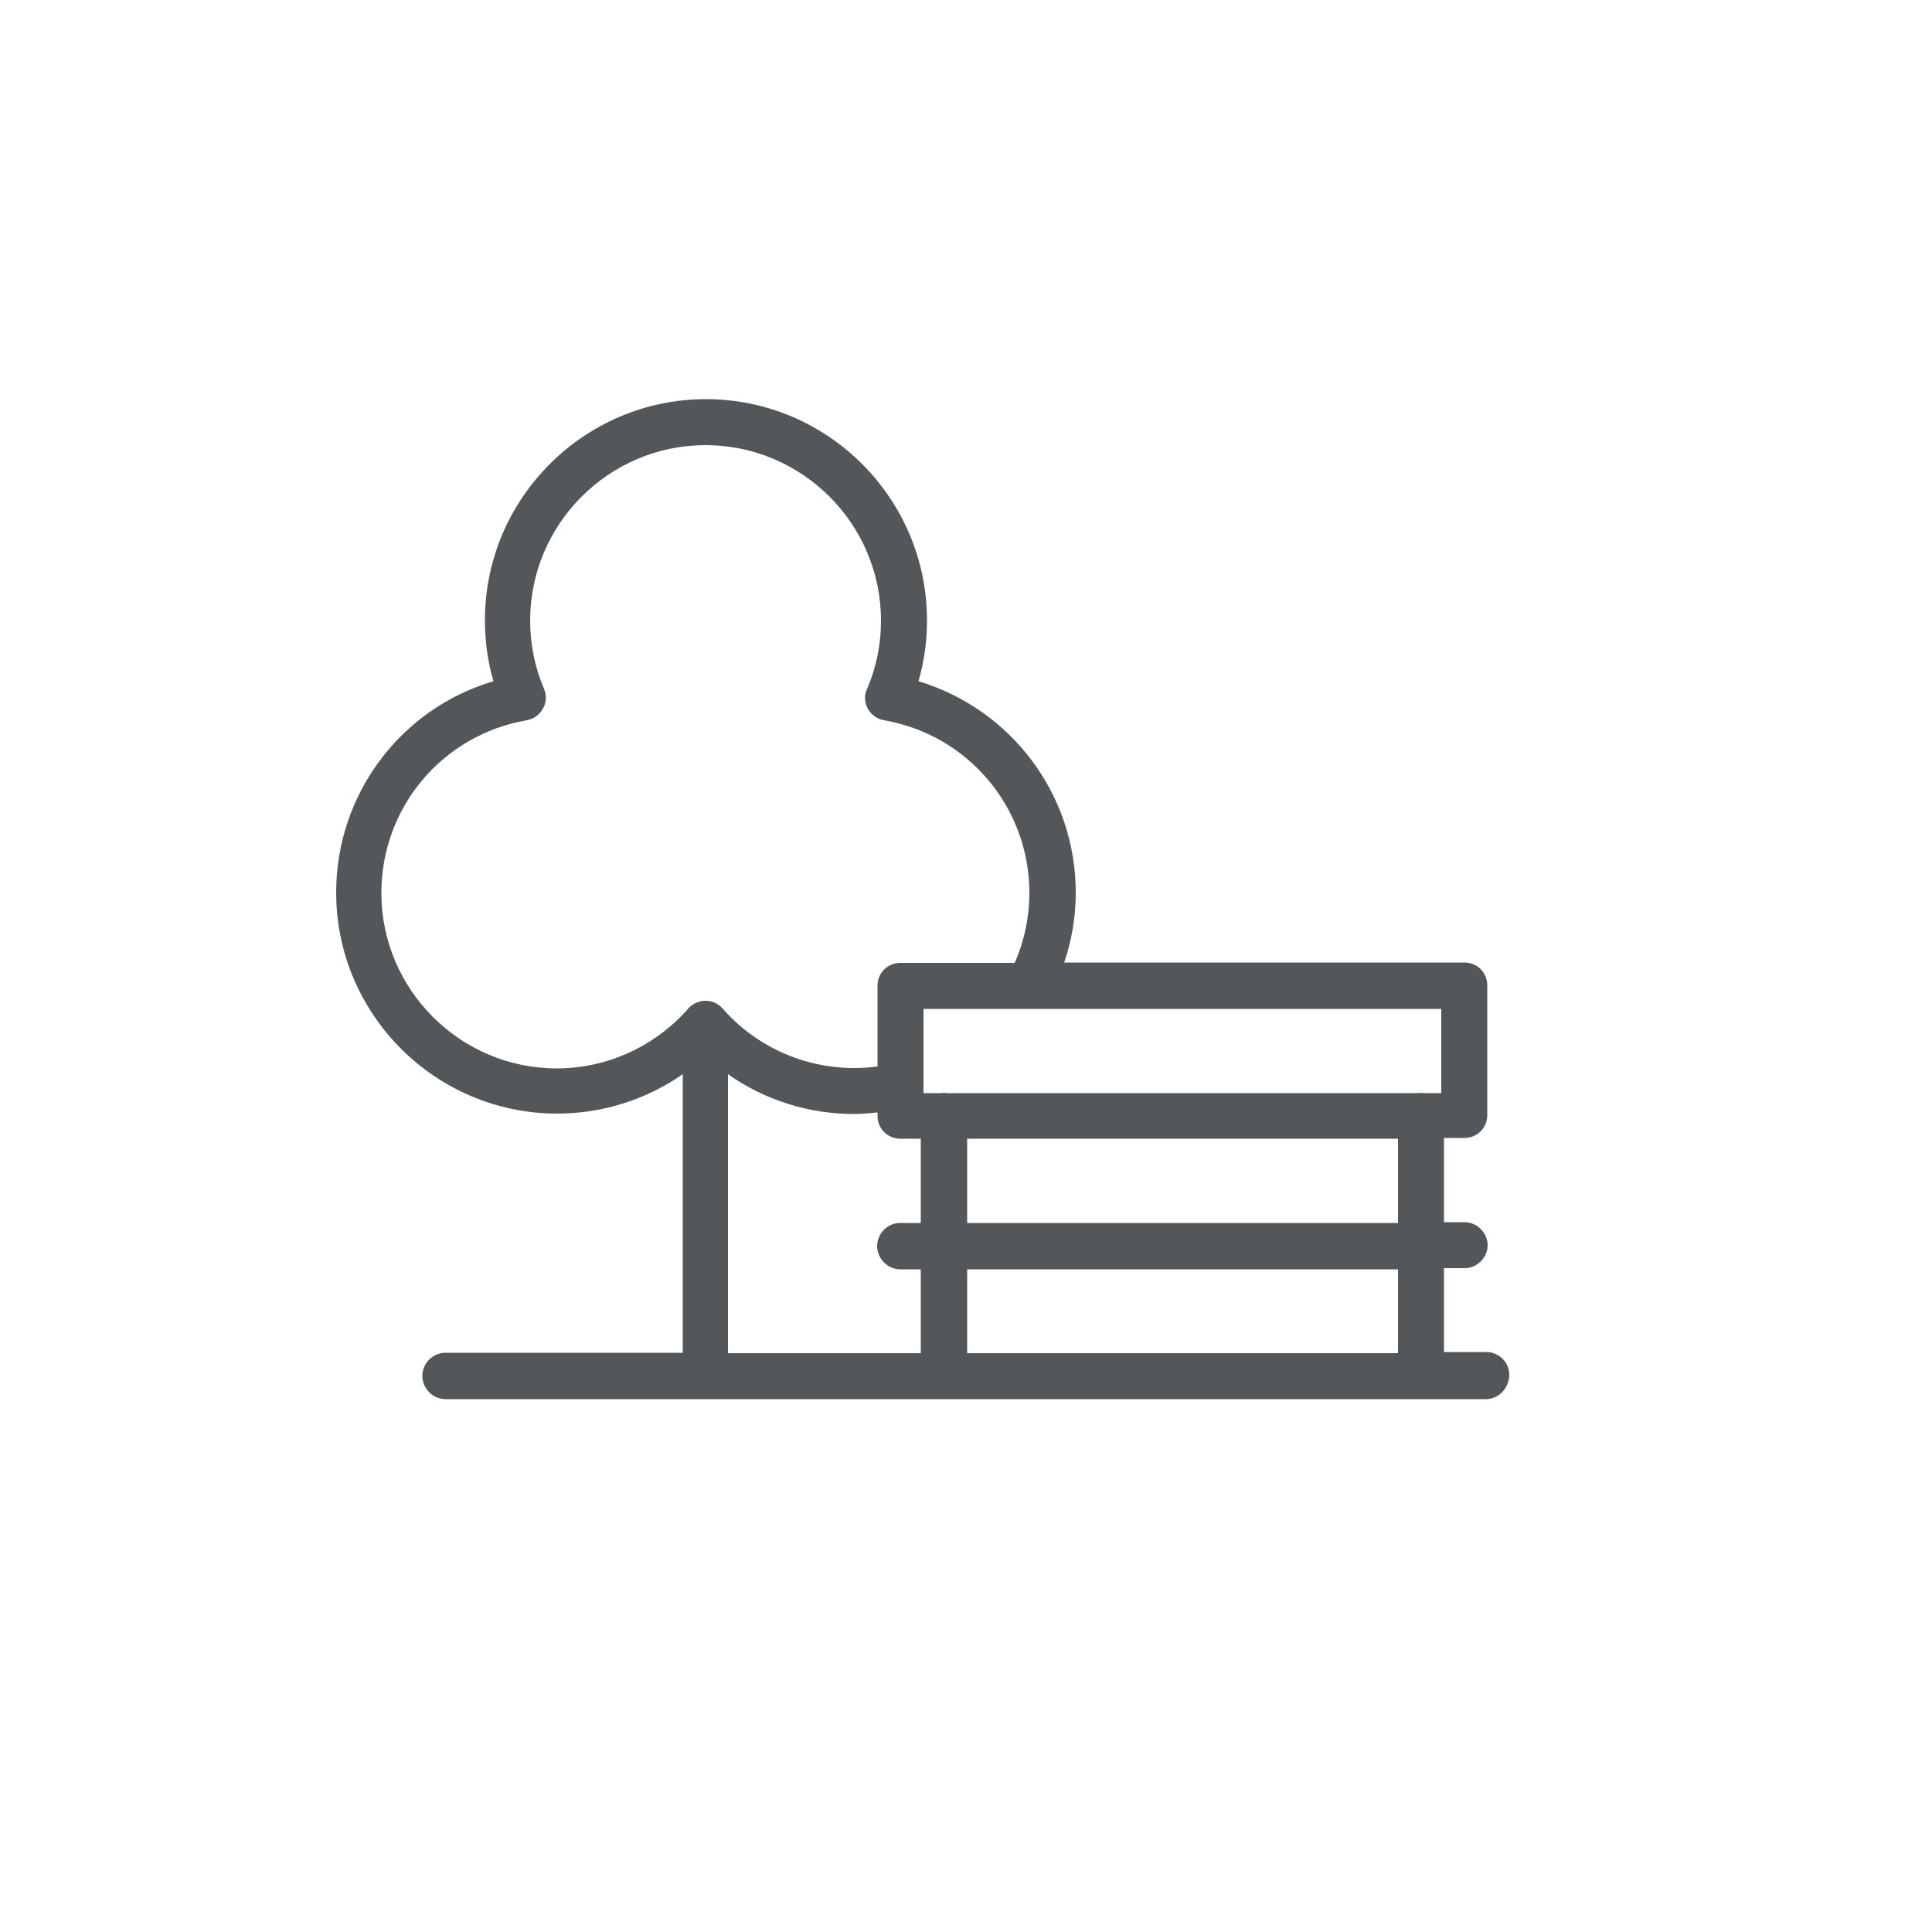 <?xml version="1.0" encoding="utf-8"?>
<!-- Generator: Adobe Illustrator 26.3.1, SVG Export Plug-In . SVG Version: 6.00 Build 0)  -->
<svg version="1.1" id="Layer_1" xmlns="http://www.w3.org/2000/svg" xmlns:xlink="http://www.w3.org/1999/xlink" x="0px" y="0px"
	 viewBox="0 0 500 500" style="enable-background:new 0 0 500 500;" xml:space="preserve">
<style type="text/css">
	.st0{fill:#545759;}
</style>
<path class="st0" d="M384.5,362.1H115.3c-1,0-2.1-0.3-3-0.8c-1.8-1.1-3-3.1-3-5.2c0-3.3,2.7-6,6-6h61.4v-72.1
	c-9.5,6.6-20.8,10.2-32.5,10.2c-31.5,0-57.2-25.7-57.2-57.2c0-25.5,16.7-47.6,40.7-54.7c-1.5-5.1-2.2-10.4-2.2-15.8
	c0-31.5,25.7-57.2,57.2-57.2c31.5,0,57.2,25.7,57.2,57.2c0,5.4-0.7,10.7-2.2,15.8c23.9,7.2,40.7,29.2,40.7,54.7c0,6.2-1,12.3-3,18.1
	h103.6c3.3,0,5.9,2.6,5.9,5.9v33.6c0,3.3-2.6,5.9-5.9,5.9h-5.3v21.8h5.3c1.1,0,2.1,0.3,3,0.8c1.8,1.1,3,3.1,3,5.1c0,3.3-2.7,6-6,6
	h-5.3v21.7h10.9c0.7,0,1.5,0.1,2.2,0.4c2.3,0.9,3.8,3.1,3.8,5.5C390.5,359.4,387.8,362.1,384.5,362.1z M250.3,350.2h111.5v-21.7
	H250.3V350.2z M188.4,350.2h49.9v-21.7h-5.3c-0.9,0-1.8-0.2-2.6-0.6c-2-1-3.4-3.1-3.4-5.4c0-3.3,2.7-6,6-6h5.3v-21.8h-5.3
	c-3.3,0-5.9-2.6-5.9-5.9v-0.9c-2.1,0.2-4.1,0.4-6.1,0.4c-11.7,0-23.1-3.6-32.6-10.3V350.2z M250.3,316.5h111.5v-21.8H250.3V316.5z
	 M368.5,282.9h4.5v-21.8H239v21.8h4.5c0.5-0.1,1.1-0.1,1.6,0h121.8C367.4,282.8,368,282.8,368.5,282.9z M182.6,259
	c1.7,0,3.3,0.7,4.4,2c8.6,9.8,21,15.4,34,15.4c2,0,4-0.1,6.1-0.4v-20.9c0-3.3,2.6-5.9,5.9-5.9h29.6c2.5-5.7,3.8-11.9,3.8-18.1
	c0-22.1-15.8-40.9-37.6-44.7c-1.8-0.3-3.3-1.4-4.2-3s-1-3.5-0.2-5.1c2.4-5.6,3.6-11.5,3.6-17.7c0-25-20.4-45.4-45.4-45.4
	c-25,0-45.4,20.4-45.4,45.4c0,6.1,1.2,12.1,3.6,17.7c0.7,1.7,0.6,3.6-0.3,5.1c-0.9,1.6-2.4,2.7-4.2,3c-21.8,3.8-37.6,22.5-37.6,44.7
	c0,25,20.4,45.4,45.4,45.4c12.8,0,25-5.5,33.6-15C178.8,260,180.6,259,182.6,259C182.6,259,182.6,259,182.6,259
	C182.6,259,182.6,259,182.6,259z"/>
</svg>
